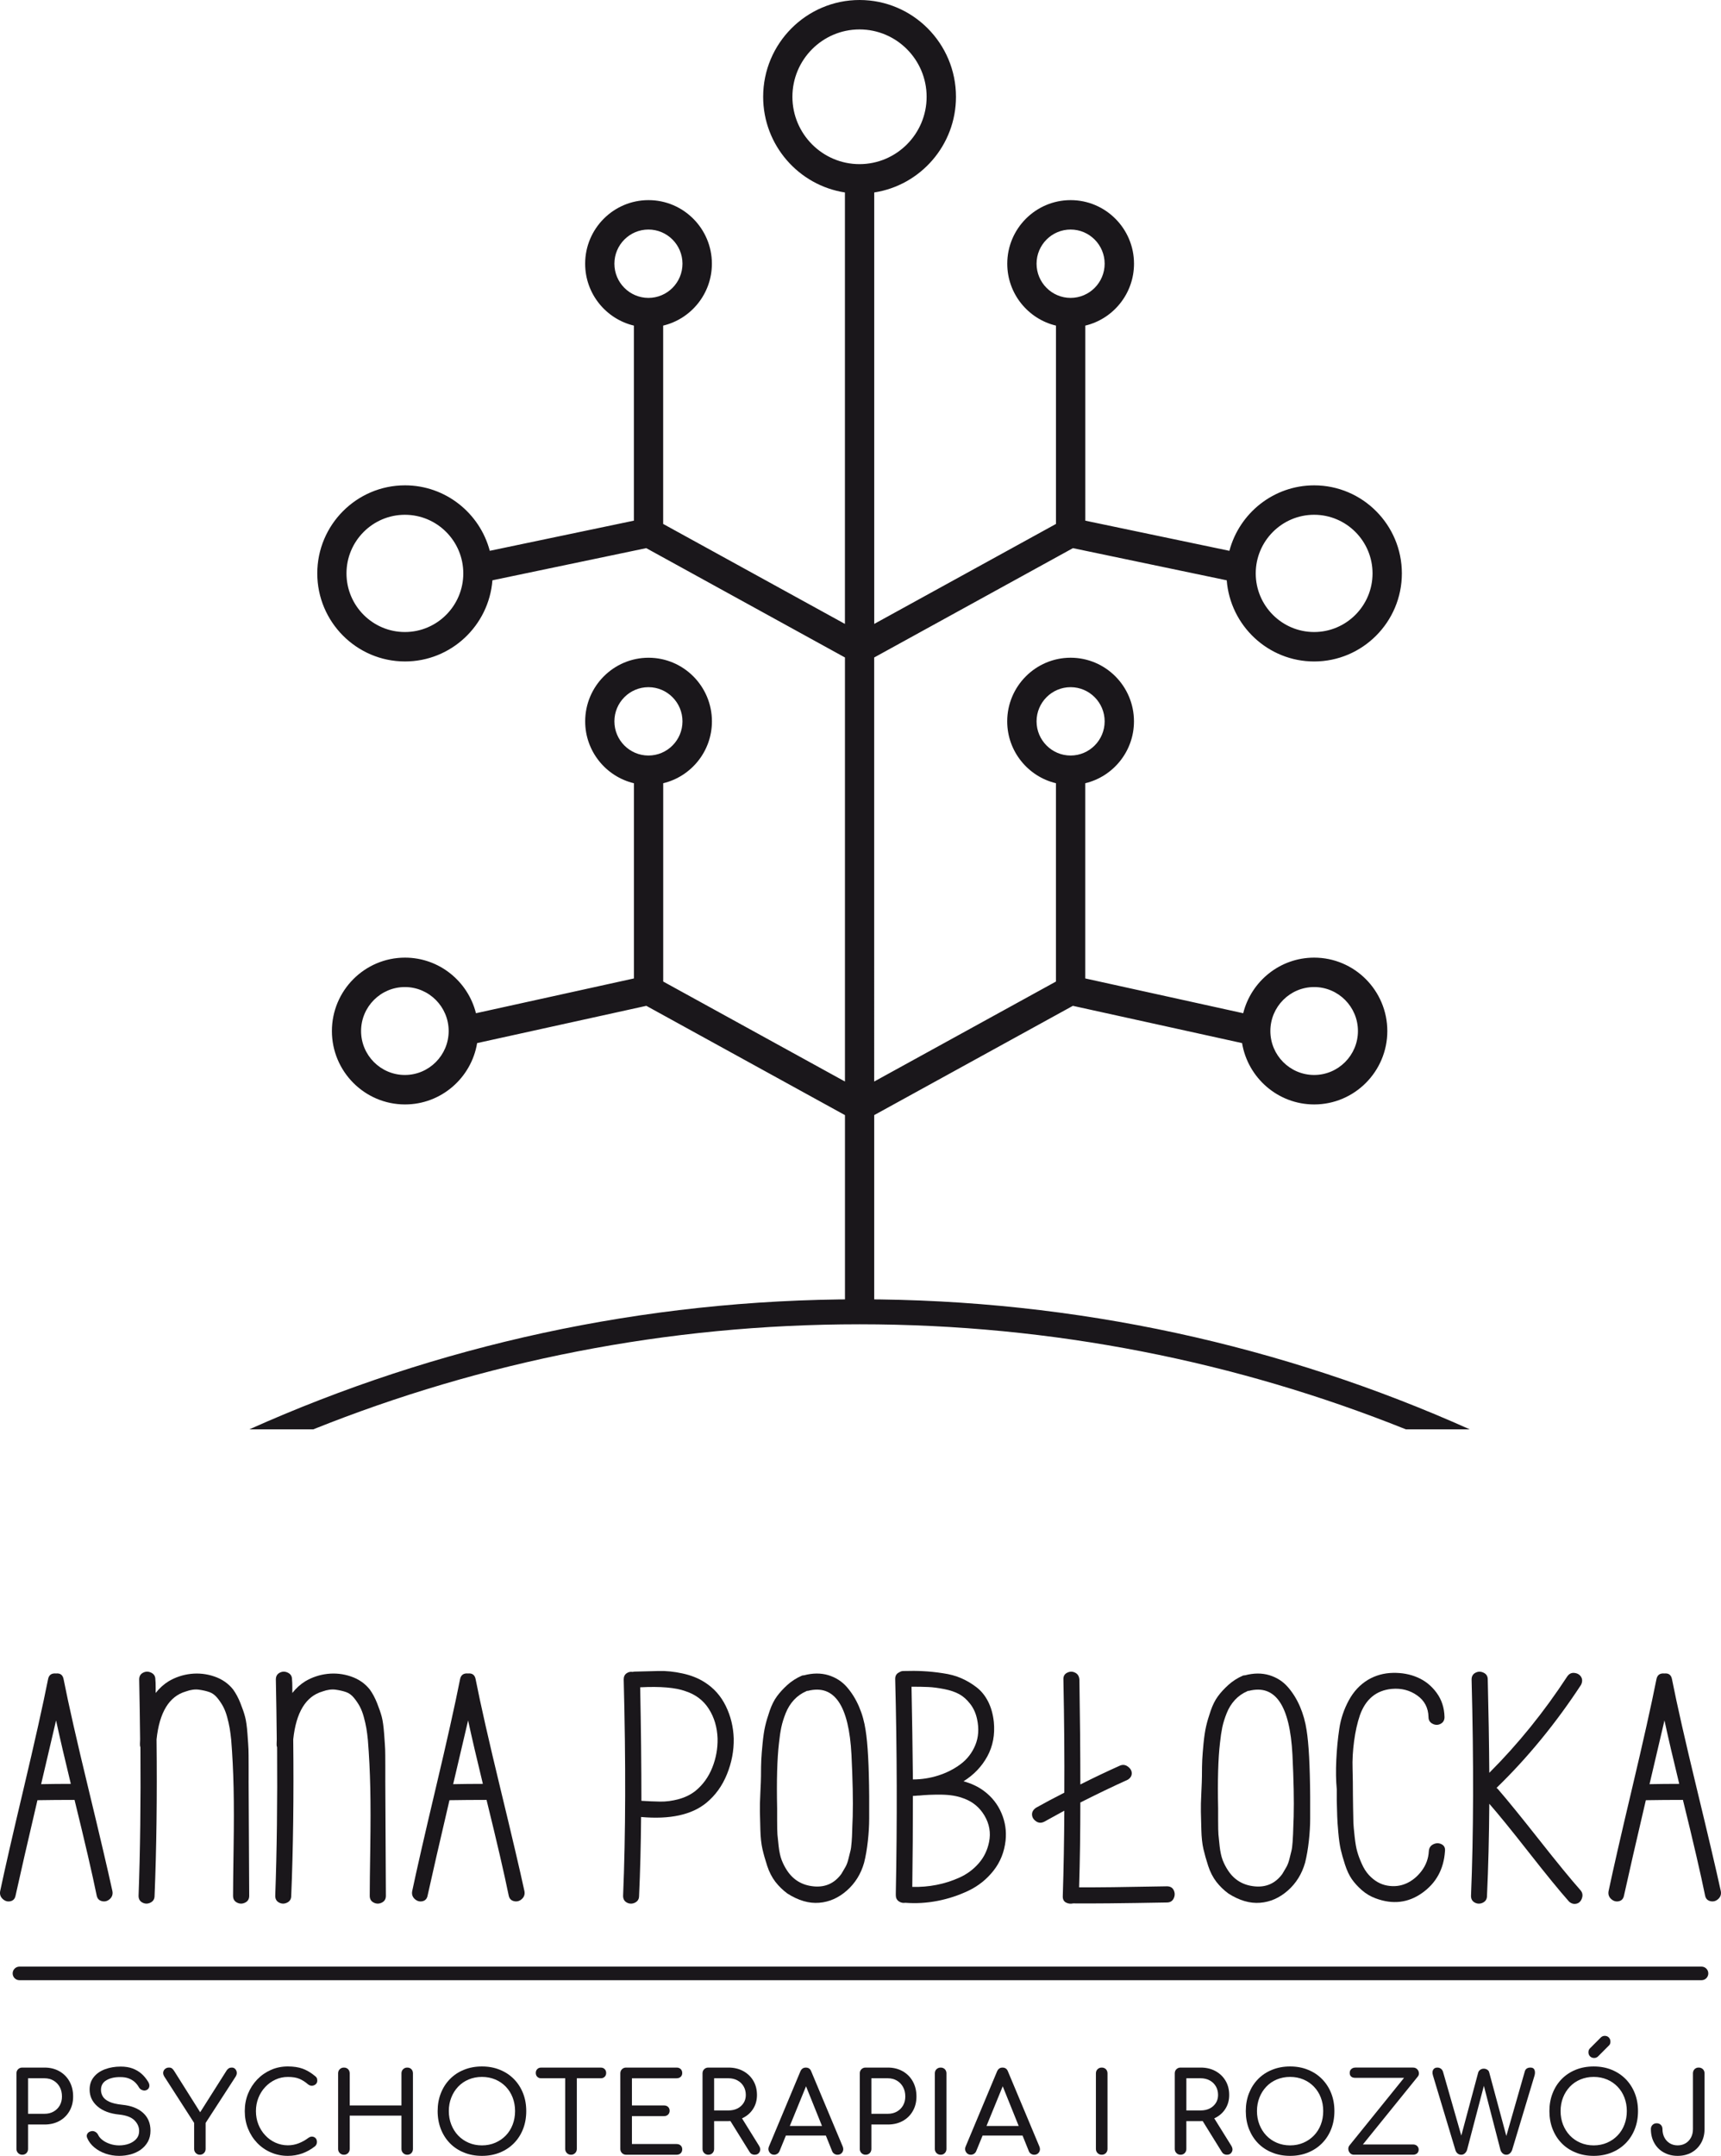 <?xml version="1.0" encoding="UTF-8"?>
<!-- Generator: Adobe Illustrator 13.0.0, SVG Export Plug-In . SVG Version: 6.00 Build 14948)  -->
<!DOCTYPE svg PUBLIC "-//W3C//DTD SVG 1.1//EN" "http://www.w3.org/Graphics/SVG/1.1/DTD/svg11.dtd">
<svg version="1.1" id="Warstwa_1" xmlns="http://www.w3.org/2000/svg" xmlns:xlink="http://www.w3.org/1999/xlink" x="0px" y="0px" width="121.407px" height="151.992px" viewBox="-0.285 0.114 121.407 151.992" enable-background="new -0.285 0.114 121.407 151.992" xml:space="preserve">
<g>
	<path fill="#1A171B" d="M60.348,11.686c-2.609,0-4.733-2.131-4.733-4.748c0-2.618,2.124-4.749,4.733-4.749   c2.611,0,4.735,2.131,4.735,4.749C65.083,9.555,62.959,11.686,60.348,11.686 M61.386,91.988V78.731L75.4,71.027l11.936,2.627   c0.406,2.448,2.531,4.325,5.087,4.325c2.846,0,5.16-2.323,5.16-5.176c-0.003-2.852-2.317-5.174-5.163-5.174   c-2.412,0-4.44,1.669-5.004,3.919l-11.141-2.452V55.333c1.967-0.47,3.435-2.248,3.435-4.362c0-2.475-2.004-4.486-4.47-4.486   c-2.463,0-4.472,2.012-4.472,4.486c0,2.114,1.471,3.892,3.438,4.361v13.983l-12.822,7.049V46.468l14.02-7.708l10.85,2.267   c0.25,3.197,2.921,5.722,6.167,5.722c3.411,0,6.188-2.785,6.188-6.209c0-3.422-2.777-6.208-6.188-6.208   c-2.861,0-5.277,1.962-5.979,4.616l-10.165-2.126V23.07c1.967-0.47,3.436-2.247,3.436-4.364c0-2.472-2.005-4.483-4.471-4.483   c-2.463,0-4.47,2.01-4.47,4.483c0,2.117,1.469,3.895,3.436,4.364v13.983l-12.821,7.048V13.683c3.264-0.501,5.767-3.334,5.767-6.745   c0-3.763-3.05-6.824-6.801-6.824c-3.75,0-6.801,3.061-6.801,6.824c0,3.411,2.505,6.243,5.768,6.745v30.418l-12.822-7.048V23.07   c1.967-0.47,3.437-2.247,3.437-4.364c0-2.472-2.006-4.483-4.471-4.483c-2.466,0-4.47,2.01-4.47,4.483   c0,2.117,1.467,3.895,3.438,4.364v13.751l-10.166,2.126c-0.703-2.654-3.119-4.616-5.98-4.616c-3.413,0-6.189,2.786-6.189,6.208   c0,3.424,2.776,6.209,6.189,6.209c3.246,0,5.917-2.525,6.167-5.722l10.851-2.267l14.018,7.708v29.896l-12.821-7.049V55.333   c1.966-0.469,3.437-2.247,3.437-4.361c0-2.475-2.007-4.486-4.471-4.486c-2.466,0-4.471,2.012-4.471,4.486   c0,2.114,1.468,3.892,3.438,4.362v13.762l-11.143,2.452c-0.563-2.249-2.593-3.919-5.004-3.919c-2.846,0-5.158,2.321-5.158,5.174   c0,2.854,2.313,5.176,5.158,5.176c2.555,0,4.68-1.876,5.087-4.325l11.936-2.627l14.013,7.705v13.255L61.386,91.988z M75.24,53.38   c-1.324,0-2.401-1.083-2.401-2.409c0-1.33,1.077-2.41,2.401-2.41s2.402,1.081,2.402,2.41C77.642,52.298,76.564,53.38,75.24,53.38    M89.332,72.803c0-1.71,1.385-3.1,3.087-3.1c1.705,0,3.091,1.39,3.091,3.1c0,1.709-1.386,3.099-3.091,3.099   C90.717,75.901,89.332,74.512,89.332,72.803 M75.24,21.116c-1.324,0-2.401-1.08-2.401-2.411c0-1.328,1.077-2.408,2.401-2.408   s2.402,1.08,2.402,2.408C77.642,20.036,76.564,21.116,75.24,21.116 M88.3,40.54c0-2.279,1.848-4.134,4.119-4.134   c2.272,0,4.121,1.854,4.121,4.134c0,2.278-1.849,4.133-4.121,4.133C90.148,44.672,88.3,42.818,88.3,40.54 M45.459,21.116   c-1.325,0-2.402-1.08-2.402-2.411c0-1.328,1.077-2.408,2.402-2.408c1.324,0,2.401,1.08,2.401,2.408   C47.861,20.036,46.783,21.116,45.459,21.116 M32.398,40.54c0,2.278-1.847,4.133-4.12,4.133c-2.271,0-4.12-1.854-4.12-4.133   c0-2.279,1.849-4.133,4.12-4.133C30.551,36.407,32.398,38.26,32.398,40.54 M45.459,53.38c-1.325,0-2.402-1.083-2.402-2.409   c0-1.33,1.077-2.41,2.402-2.41c1.324,0,2.401,1.081,2.401,2.41C47.861,52.298,46.783,53.38,45.459,53.38 M31.366,72.803   c0,1.709-1.387,3.099-3.089,3.099c-1.704,0-3.09-1.39-3.09-3.099c0-1.71,1.388-3.1,3.09-3.1S31.366,71.093,31.366,72.803"/>
	<path fill="#1A171B" d="M7.644,133.438c0.043,0.224-0.017,0.41-0.179,0.559c-0.163,0.148-0.349,0.2-0.554,0.152   c-0.206-0.047-0.331-0.179-0.375-0.396c-0.312-1.528-0.833-3.775-1.563-6.743c-0.905,0-1.778,0.007-2.617,0.021   c-0.695,2.968-1.209,5.208-1.542,6.722c-0.043,0.225-0.165,0.358-0.364,0.401c-0.198,0.044-0.38-0.009-0.542-0.157   s-0.223-0.335-0.18-0.559c0.313-1.483,0.863-3.896,1.657-7.237c0.792-3.341,1.365-5.908,1.721-7.703   c0.057-0.296,0.245-0.431,0.564-0.401c0.296-0.029,0.474,0.105,0.531,0.401c0.354,1.795,0.936,4.358,1.744,7.692   C6.751,129.524,7.318,131.939,7.644,133.438 M2.616,125.901c0.681-0.013,1.379-0.021,2.095-0.021   c-0.426-1.751-0.773-3.241-1.041-4.473C3.38,122.653,3.029,124.15,2.616,125.901"/>
	<path fill="#1A171B" d="M17.253,125.632c0,0.905,0.007,2.262,0.021,4.071s0.021,3.168,0.021,4.071c0,0.225-0.096,0.384-0.287,0.477   c-0.193,0.095-0.383,0.095-0.57,0c-0.188-0.093-0.282-0.252-0.282-0.477c0-0.623,0.013-1.755,0.038-3.393   c0.025-1.64,0.025-3.044,0-4.213s-0.082-2.297-0.168-3.382c-0.03-0.298-0.065-0.573-0.108-0.825   c-0.045-0.254-0.104-0.521-0.18-0.798c-0.076-0.279-0.171-0.524-0.282-0.735c-0.113-0.208-0.25-0.413-0.413-0.613   c-0.163-0.196-0.348-0.334-0.554-0.405c-0.206-0.073-0.451-0.129-0.733-0.17c-0.281-0.039-0.594,0.002-0.933,0.126   c-1.174,0.34-1.861,1.466-2.064,3.376c0.044,4.047-0.003,7.723-0.14,11.032c0,0.225-0.097,0.384-0.288,0.477   c-0.191,0.095-0.379,0.095-0.564,0c-0.185-0.093-0.277-0.252-0.277-0.477c0.116-3.156,0.159-6.648,0.131-10.478   c-0.029-0.072-0.04-0.158-0.033-0.255c0.007-0.099,0.011-0.198,0.011-0.3c-0.015-1.376-0.036-2.782-0.065-4.223   c0-0.226,0.093-0.384,0.278-0.477c0.184-0.095,0.373-0.095,0.569,0c0.196,0.093,0.294,0.251,0.294,0.477   c0.014,0.13,0.021,0.315,0.021,0.553v0.402c0.268-0.341,0.572-0.614,0.912-0.825c0.479-0.283,0.997-0.457,1.559-0.522   c0.561-0.063,1.114-0.005,1.66,0.18c0.547,0.186,0.991,0.491,1.331,0.918c0.195,0.269,0.367,0.587,0.516,0.962   c0.149,0.371,0.259,0.694,0.33,0.967c0.073,0.27,0.13,0.675,0.169,1.209c0.04,0.535,0.063,0.896,0.071,1.081   c0.007,0.186,0.011,0.584,0.011,1.199V125.632z"/>
	<path fill="#1A171B" d="M26.895,125.632c0,0.905,0.007,2.262,0.021,4.071s0.021,3.168,0.021,4.071c0,0.225-0.096,0.384-0.287,0.477   c-0.192,0.095-0.383,0.095-0.57,0c-0.188-0.093-0.282-0.252-0.282-0.477c0-0.623,0.013-1.755,0.038-3.393   c0.025-1.64,0.025-3.044,0-4.213s-0.082-2.297-0.169-3.382c-0.029-0.298-0.065-0.573-0.107-0.825   c-0.045-0.254-0.104-0.521-0.181-0.798c-0.075-0.279-0.17-0.524-0.281-0.735c-0.112-0.208-0.25-0.413-0.414-0.613   c-0.162-0.196-0.346-0.334-0.553-0.405c-0.206-0.073-0.451-0.129-0.732-0.17c-0.282-0.039-0.595,0.002-0.935,0.126   c-1.173,0.34-1.86,1.466-2.063,3.376c0.044,4.047-0.004,7.723-0.142,11.032c0,0.225-0.096,0.384-0.287,0.477   c-0.191,0.095-0.38,0.095-0.565,0c-0.184-0.093-0.275-0.252-0.275-0.477c0.115-3.156,0.157-6.648,0.13-10.478   c-0.029-0.072-0.041-0.158-0.033-0.255c0.007-0.099,0.01-0.198,0.01-0.3c-0.013-1.376-0.035-2.782-0.064-4.223   c0-0.226,0.093-0.384,0.277-0.477c0.186-0.095,0.374-0.095,0.57,0c0.195,0.093,0.294,0.251,0.294,0.477   c0.014,0.13,0.021,0.315,0.021,0.553v0.402c0.268-0.341,0.572-0.614,0.912-0.825c0.479-0.283,0.997-0.457,1.559-0.522   c0.561-0.063,1.114-0.005,1.66,0.18c0.547,0.186,0.991,0.491,1.331,0.918c0.196,0.269,0.367,0.587,0.516,0.962   c0.148,0.371,0.258,0.694,0.331,0.967c0.072,0.27,0.128,0.675,0.168,1.209c0.04,0.535,0.063,0.896,0.071,1.081   c0.007,0.186,0.011,0.584,0.011,1.199V125.632z"/>
	<path fill="#1A171B" d="M36.71,133.438c0.043,0.224-0.016,0.41-0.18,0.559c-0.163,0.148-0.347,0.2-0.553,0.152   c-0.207-0.047-0.332-0.179-0.376-0.396c-0.311-1.528-0.832-3.775-1.563-6.743c-0.904,0-1.776,0.007-2.616,0.021   c-0.694,2.968-1.209,5.208-1.542,6.722c-0.042,0.225-0.165,0.358-0.363,0.401c-0.2,0.044-0.381-0.009-0.544-0.157   c-0.162-0.148-0.222-0.335-0.179-0.559c0.313-1.483,0.864-3.896,1.656-7.237c0.793-3.341,1.366-5.908,1.721-7.703   c0.059-0.296,0.247-0.431,0.565-0.401c0.296-0.029,0.473,0.105,0.531,0.401c0.354,1.795,0.936,4.358,1.743,7.692   C35.818,129.524,36.385,131.939,36.71,133.438 M31.683,125.901c0.681-0.013,1.379-0.021,2.096-0.021   c-0.428-1.751-0.774-3.241-1.042-4.473C32.448,122.653,32.095,124.15,31.683,125.901"/>
	<path fill="#1A171B" d="M51.476,122.679c0.016,0.861-0.145,1.701-0.478,2.522s-0.818,1.493-1.454,2.016   c-1.035,0.848-2.57,1.18-4.604,0.998c-0.014,1.954-0.062,3.809-0.141,5.56c0,0.225-0.097,0.384-0.288,0.479   c-0.191,0.093-0.379,0.093-0.564,0c-0.185-0.095-0.276-0.254-0.276-0.479c0.18-4.313,0.195-9.398,0.043-15.255   c0-0.196,0.066-0.34,0.2-0.434c0.135-0.095,0.281-0.127,0.439-0.099c0.044-0.014,0.084-0.021,0.12-0.021   c0.593-0.014,1.16-0.028,1.699-0.043c0.539-0.016,1.106,0.043,1.699,0.174c0.594,0.129,1.112,0.335,1.553,0.619   c0.651,0.411,1.148,0.97,1.493,1.678C51.262,121.099,51.448,121.86,51.476,122.679 M48.783,126.369   c0.521-0.427,0.913-0.972,1.179-1.634c0.264-0.662,0.389-1.348,0.374-2.057c-0.029-0.789-0.234-1.484-0.619-2.086   c-0.383-0.601-0.934-1.017-1.65-1.248c-0.695-0.254-1.758-0.345-3.191-0.272c0.058,2.904,0.086,5.57,0.086,8.003   c0.457,0.029,0.896,0.047,1.319,0.055c0.425,0.007,0.861-0.051,1.314-0.174C48.047,126.833,48.444,126.639,48.783,126.369"/>
	<path fill="#1A171B" d="M61.031,126.771v1.559c0,0.489-0.031,1.014-0.093,1.574c-0.062,0.562-0.149,1.074-0.266,1.536   c-0.224,0.789-0.63,1.444-1.216,1.96c-0.588,0.518-1.238,0.807-1.955,0.862c-0.717,0.059-1.462-0.157-2.237-0.649   c-0.324-0.239-0.609-0.517-0.852-0.83c-0.242-0.316-0.434-0.689-0.575-1.119c-0.142-0.433-0.254-0.83-0.337-1.194   c-0.083-0.366-0.132-0.817-0.146-1.358c-0.015-0.539-0.025-0.965-0.032-1.274c-0.008-0.313,0.003-0.757,0.032-1.335   c0.029-0.581,0.044-0.964,0.044-1.152c0-0.491,0.007-0.884,0.021-1.172c0.015-0.29,0.045-0.675,0.093-1.157   c0.047-0.48,0.105-0.882,0.178-1.198c0.073-0.319,0.18-0.684,0.321-1.093c0.141-0.408,0.311-0.749,0.51-1.019   c0.199-0.273,0.447-0.543,0.743-0.812c0.298-0.267,0.638-0.484,1.022-0.651c0.042-0.015,0.082-0.021,0.118-0.021h0.021   c0.624-0.165,1.196-0.169,1.722-0.012c0.524,0.16,0.961,0.439,1.309,0.837c0.347,0.398,0.632,0.857,0.856,1.378   c0.226,0.523,0.381,1.08,0.468,1.673C60.933,123.051,61.017,124.607,61.031,126.771 M59.869,128.192   c0.03-1.143,0-2.598-0.087-4.363c-0.181-3.481-1.206-4.983-3.073-4.507h-0.065l-0.021,0.011l-0.022,0.012   c-0.34,0.146-0.633,0.352-0.879,0.618c-0.247,0.269-0.439,0.579-0.581,0.935c-0.141,0.354-0.244,0.687-0.309,0.997   c-0.065,0.313-0.12,0.679-0.163,1.098c-0.131,1.115-0.174,2.657-0.131,4.626v0.819c0,0.502,0.008,0.841,0.021,1.011   c0.015,0.171,0.044,0.447,0.087,0.836c0.044,0.387,0.113,0.709,0.212,0.965c0.098,0.258,0.226,0.506,0.385,0.746   c0.442,0.665,1.067,1.035,1.879,1.111c0.811,0.077,1.459-0.216,1.943-0.874c0.103-0.167,0.197-0.328,0.288-0.488   s0.163-0.355,0.217-0.586c0.055-0.232,0.101-0.413,0.136-0.544c0.037-0.131,0.065-0.344,0.088-0.641   c0.021-0.297,0.031-0.486,0.031-0.569s0.009-0.303,0.022-0.656C59.862,128.393,59.869,128.209,59.869,128.192"/>
	<path fill="#1A171B" d="M69.142,126.392c0.55,0.411,0.957,0.931,1.222,1.553c0.266,0.622,0.36,1.266,0.289,1.932   c-0.089,0.804-0.37,1.509-0.849,2.119c-0.477,0.606-1.063,1.077-1.759,1.411c-0.695,0.332-1.423,0.573-2.188,0.722   c-0.764,0.148-1.522,0.192-2.274,0.134c-0.167,0.028-0.319-0.006-0.462-0.102c-0.141-0.099-0.212-0.241-0.212-0.429v-0.023v-0.021   v-0.098c0.101-5.052,0.087-10.088-0.043-15.113c0-0.226,0.098-0.379,0.294-0.467c0.085-0.057,0.18-0.086,0.281-0.086   c0.521-0.016,0.989-0.012,1.406,0.011c0.417,0.021,0.873,0.066,1.368,0.142c0.496,0.07,0.932,0.188,1.309,0.352   c0.376,0.164,0.733,0.375,1.073,0.635c0.342,0.261,0.616,0.601,0.826,1.016c0.211,0.416,0.344,0.896,0.402,1.438   c0.086,0.891-0.065,1.696-0.456,2.417c-0.392,0.72-0.952,1.307-1.684,1.764C68.244,125.85,68.731,126.08,69.142,126.392    M68.643,121.319c-0.087-0.412-0.248-0.771-0.484-1.074c-0.234-0.304-0.493-0.534-0.774-0.688   c-0.283-0.155-0.635-0.275-1.059-0.359c-0.425-0.083-0.798-0.132-1.125-0.146c-0.325-0.015-0.721-0.022-1.184-0.022   c0.044,2.181,0.076,4.359,0.098,6.538c0.608,0,1.204-0.093,1.786-0.277c0.583-0.186,1.107-0.45,1.575-0.798   c0.467-0.348,0.814-0.798,1.042-1.347C68.745,122.595,68.786,121.987,68.643,121.319 M69.489,129.974   c0.132-0.65,0.023-1.27-0.324-1.857c-0.349-0.586-0.84-0.99-1.478-1.215c-0.428-0.167-0.944-0.252-1.553-0.262   c-0.606-0.007-1.14,0.017-1.596,0.065h-0.076c-0.13,0.015-0.239,0.022-0.326,0.022h-0.021c0,2.15-0.015,4.289-0.043,6.417   c0.579,0.015,1.148-0.032,1.71-0.142c0.561-0.108,1.104-0.283,1.629-0.521c0.525-0.239,0.973-0.571,1.347-1   C69.129,131.058,69.373,130.553,69.489,129.974"/>
	<path fill="#1A171B" d="M82.031,133.102c0.238,0,0.402,0.094,0.488,0.282c0.087,0.188,0.085,0.378-0.006,0.57   c-0.09,0.191-0.251,0.288-0.482,0.288c-3.185,0.059-5.374,0.078-6.569,0.065H75.45h-0.032c-0.183,0.041-0.352,0.02-0.511-0.065   c-0.158-0.088-0.231-0.243-0.218-0.468c0.06-1.867,0.096-3.868,0.108-6.004c-0.49,0.268-0.967,0.527-1.422,0.781   c-0.21,0.102-0.403,0.089-0.581-0.038c-0.177-0.126-0.269-0.283-0.275-0.467c-0.008-0.185,0.086-0.346,0.281-0.483   c0.58-0.325,1.245-0.681,1.997-1.063c0.015-2.419-0.006-5.072-0.064-7.96c-0.016-0.239,0.075-0.405,0.267-0.498   c0.191-0.095,0.38-0.095,0.564,0c0.185,0.093,0.284,0.259,0.298,0.498c0.043,2.687,0.065,5.146,0.065,7.382   c0.949-0.477,1.868-0.914,2.759-1.313c0.209-0.102,0.406-0.085,0.59,0.049c0.186,0.134,0.278,0.294,0.278,0.477   c0,0.186-0.095,0.336-0.282,0.452c-1.086,0.492-2.2,1.027-3.345,1.607c0,2.092-0.028,4.087-0.086,5.981   C76.985,133.185,79.047,133.159,82.031,133.102"/>
	<path fill="#1A171B" d="M92.14,126.771v1.559c0,0.489-0.031,1.014-0.093,1.574c-0.063,0.562-0.15,1.074-0.266,1.536   c-0.226,0.789-0.63,1.444-1.216,1.96c-0.588,0.518-1.238,0.807-1.956,0.862c-0.715,0.059-1.462-0.157-2.235-0.649   c-0.327-0.239-0.61-0.517-0.854-0.83c-0.24-0.316-0.434-0.689-0.574-1.119c-0.141-0.433-0.253-0.83-0.337-1.194   c-0.083-0.366-0.133-0.817-0.146-1.358c-0.015-0.539-0.025-0.965-0.032-1.274c-0.008-0.313,0.003-0.757,0.032-1.335   c0.028-0.581,0.042-0.964,0.042-1.152c0-0.491,0.008-0.884,0.022-1.172c0.015-0.29,0.045-0.675,0.091-1.157   c0.049-0.48,0.107-0.882,0.181-1.198c0.072-0.319,0.18-0.684,0.321-1.093c0.14-0.408,0.31-0.749,0.509-1.019   c0.199-0.273,0.447-0.543,0.745-0.812c0.297-0.267,0.636-0.484,1.02-0.651c0.044-0.015,0.084-0.021,0.119-0.021h0.022   c0.622-0.165,1.196-0.169,1.721-0.012c0.525,0.16,0.962,0.439,1.31,0.837c0.346,0.398,0.631,0.857,0.856,1.378   c0.224,0.523,0.38,1.08,0.468,1.673C92.041,123.051,92.125,124.607,92.14,126.771 M90.977,128.192c0.029-1.143,0-2.598-0.087-4.363   c-0.181-3.481-1.204-4.983-3.073-4.507h-0.064l-0.021,0.011l-0.021,0.012c-0.34,0.146-0.634,0.352-0.88,0.618   c-0.247,0.269-0.44,0.579-0.58,0.935c-0.142,0.354-0.245,0.687-0.311,0.997c-0.064,0.313-0.119,0.679-0.162,1.098   c-0.131,1.115-0.174,2.657-0.131,4.626v0.819c0,0.502,0.008,0.841,0.022,1.011c0.015,0.171,0.042,0.447,0.086,0.836   c0.044,0.387,0.115,0.709,0.211,0.965c0.1,0.258,0.227,0.506,0.388,0.746c0.44,0.665,1.067,1.035,1.877,1.111   c0.811,0.077,1.459-0.216,1.943-0.874c0.103-0.167,0.198-0.328,0.288-0.488c0.092-0.16,0.162-0.355,0.219-0.586   c0.053-0.232,0.099-0.413,0.135-0.544s0.065-0.344,0.086-0.641c0.021-0.297,0.032-0.486,0.032-0.569s0.009-0.303,0.022-0.656   C90.969,128.393,90.977,128.209,90.977,128.192"/>
	<path fill="#1A171B" d="M100.51,130.636c0.014-0.237,0.12-0.404,0.32-0.499c0.199-0.095,0.393-0.095,0.581,0   c0.188,0.095,0.267,0.262,0.238,0.499c-0.087,1.261-0.625,2.238-1.611,2.937c-0.988,0.7-2.084,0.825-3.286,0.375   c-0.354-0.13-0.676-0.321-0.966-0.574c-0.289-0.254-0.526-0.515-0.711-0.782s-0.344-0.607-0.478-1.021   c-0.134-0.412-0.235-0.771-0.305-1.076c-0.067-0.303-0.124-0.7-0.167-1.188c-0.044-0.488-0.069-0.867-0.077-1.134   c-0.007-0.269-0.018-0.643-0.032-1.119v-0.381v-0.412c-0.059-0.607-0.069-1.297-0.033-2.067c0.037-0.771,0.107-1.506,0.213-2.206   c0.103-0.698,0.327-1.362,0.667-1.992c0.34-0.629,0.793-1.113,1.358-1.454c0.534-0.313,1.118-0.474,1.747-0.487   c0.63-0.015,1.211,0.09,1.743,0.319c0.532,0.229,0.979,0.585,1.341,1.074c0.361,0.489,0.551,1.063,0.565,1.723   c0,0.223-0.093,0.382-0.278,0.477c-0.184,0.095-0.373,0.093-0.565-0.006c-0.19-0.098-0.286-0.255-0.286-0.471   c-0.015-0.653-0.282-1.162-0.799-1.526c-0.517-0.366-1.112-0.521-1.786-0.462c-1.1,0.102-1.854,0.723-2.258,1.868   c-0.181,0.534-0.317,1.143-0.407,1.822c-0.091,0.683-0.127,1.323-0.107,1.923c0.017,0.602,0.025,1.227,0.025,1.878   c0,0.059,0.004,0.352,0.012,0.88c0.007,0.529,0.014,0.885,0.021,1.07c0.008,0.185,0.036,0.506,0.087,0.966   c0.05,0.459,0.111,0.817,0.186,1.069c0.07,0.253,0.177,0.54,0.32,0.858c0.141,0.318,0.309,0.583,0.504,0.792   c0.384,0.413,0.815,0.66,1.298,0.743c0.48,0.084,0.929,0.031,1.346-0.157c0.417-0.188,0.776-0.484,1.08-0.889   C100.314,131.599,100.481,131.144,100.51,130.636"/>
	<path fill="#1A171B" d="M111.205,133.373c0.145,0.165,0.181,0.355,0.108,0.569c-0.073,0.214-0.204,0.343-0.39,0.385   c-0.189,0.043-0.363-0.007-0.522-0.15c-0.68-0.767-1.633-1.932-2.855-3.492c-1.224-1.56-2.146-2.693-2.769-3.402   c-0.016,2.309-0.068,4.473-0.163,6.492c0,0.225-0.096,0.384-0.288,0.479c-0.192,0.093-0.379,0.093-0.564,0   c-0.184-0.095-0.276-0.254-0.276-0.479c0.18-4.313,0.196-9.398,0.042-15.255c0-0.226,0.094-0.384,0.278-0.477   c0.184-0.095,0.374-0.095,0.57,0c0.196,0.093,0.292,0.251,0.292,0.477c0.058,2.331,0.094,4.524,0.109,6.58   c2.035-2.034,3.864-4.297,5.494-6.787c0.13-0.194,0.302-0.28,0.516-0.254c0.214,0.025,0.368,0.12,0.468,0.281   c0.096,0.163,0.095,0.35-0.007,0.559c-1.781,2.716-3.767,5.137-5.961,7.265c0.043,0.029,0.08,0.062,0.109,0.098   c0.665,0.767,1.63,1.954,2.894,3.555C109.554,131.42,110.525,132.605,111.205,133.373"/>
	<path fill="#1A171B" d="M121.108,133.438c0.043,0.224-0.017,0.41-0.181,0.559c-0.162,0.148-0.347,0.2-0.553,0.152   c-0.206-0.047-0.331-0.179-0.374-0.396c-0.312-1.528-0.832-3.775-1.564-6.743c-0.904,0-1.777,0.007-2.616,0.021   c-0.695,2.968-1.208,5.208-1.541,6.722c-0.044,0.225-0.166,0.358-0.365,0.401c-0.197,0.044-0.38-0.009-0.542-0.157   c-0.163-0.148-0.222-0.335-0.18-0.559c0.313-1.483,0.863-3.896,1.656-7.237c0.792-3.341,1.365-5.908,1.721-7.703   c0.059-0.296,0.246-0.431,0.565-0.401c0.297-0.029,0.474,0.105,0.53,0.401c0.354,1.795,0.936,4.358,1.743,7.692   S120.781,131.939,121.108,133.438 M116.08,125.901c0.68-0.013,1.378-0.021,2.096-0.021c-0.428-1.751-0.775-3.241-1.042-4.473   C116.844,122.653,116.492,124.15,116.08,125.901"/>
	<line fill="#1A171B" x1="1.087" y1="139.243" x2="119.748" y2="139.243"/>
	<path fill="#1A171B" d="M1.087,139.722c-0.265,0-0.479-0.214-0.479-0.479s0.214-0.479,0.479-0.479h118.66   c0.266,0,0.479,0.214,0.479,0.479s-0.214,0.479-0.479,0.479H1.087z"/>
	<path fill="#1A171B" d="M1.285,152.027c-0.115,0-0.213-0.039-0.291-0.118c-0.079-0.078-0.118-0.176-0.118-0.29v-5.329   c0-0.12,0.039-0.218,0.118-0.294c0.078-0.076,0.176-0.114,0.291-0.114H2.86c0.394,0,0.742,0.087,1.047,0.26   c0.303,0.172,0.541,0.413,0.712,0.72c0.17,0.307,0.255,0.66,0.255,1.06c0,0.382-0.085,0.723-0.255,1.021   c-0.171,0.3-0.409,0.534-0.712,0.702c-0.305,0.167-0.653,0.251-1.047,0.251H1.694v1.725c0,0.114-0.038,0.212-0.113,0.29   C1.505,151.988,1.405,152.027,1.285,152.027 M1.694,149.14H2.86c0.24,0,0.453-0.053,0.637-0.158   c0.184-0.104,0.328-0.248,0.434-0.431c0.104-0.186,0.155-0.395,0.155-0.63c0-0.252-0.052-0.476-0.155-0.666   c-0.105-0.192-0.25-0.343-0.434-0.453c-0.184-0.109-0.396-0.166-0.637-0.166H1.694V149.14z"/>
	<path fill="#1A171B" d="M8.123,152.106c-0.336,0-0.656-0.052-0.961-0.157c-0.303-0.105-0.569-0.252-0.794-0.441   c-0.226-0.188-0.391-0.405-0.496-0.652c-0.053-0.111-0.051-0.213,0.004-0.308s0.148-0.155,0.279-0.181   c0.094-0.021,0.188-0.007,0.279,0.044c0.093,0.049,0.161,0.123,0.208,0.223c0.063,0.133,0.167,0.253,0.313,0.363   c0.144,0.111,0.318,0.199,0.522,0.267c0.205,0.069,0.42,0.104,0.646,0.104c0.251,0,0.483-0.04,0.696-0.118   c0.213-0.08,0.384-0.194,0.516-0.343c0.131-0.149,0.196-0.334,0.196-0.555c0-0.278-0.109-0.528-0.327-0.748   s-0.574-0.356-1.073-0.41c-0.65-0.061-1.162-0.254-1.535-0.573c-0.371-0.32-0.559-0.716-0.559-1.189   c0-0.345,0.097-0.638,0.292-0.879c0.193-0.244,0.457-0.427,0.79-0.552s0.705-0.189,1.114-0.189c0.319,0,0.599,0.044,0.839,0.135   c0.237,0.089,0.446,0.212,0.624,0.368c0.179,0.158,0.333,0.345,0.465,0.559c0.073,0.116,0.104,0.225,0.091,0.326   c-0.014,0.104-0.064,0.184-0.153,0.242c-0.1,0.061-0.207,0.075-0.323,0.037c-0.115-0.035-0.202-0.104-0.259-0.203   c-0.085-0.151-0.188-0.28-0.308-0.386c-0.121-0.105-0.262-0.188-0.426-0.249c-0.162-0.06-0.354-0.088-0.575-0.088   c-0.387-0.006-0.713,0.064-0.975,0.216c-0.263,0.148-0.394,0.378-0.394,0.688c0,0.157,0.041,0.308,0.123,0.453   c0.081,0.143,0.229,0.268,0.447,0.373s0.531,0.179,0.94,0.222c0.625,0.062,1.111,0.252,1.46,0.569   c0.35,0.317,0.523,0.736,0.523,1.256c0,0.299-0.062,0.559-0.185,0.78c-0.123,0.219-0.288,0.403-0.496,0.555   c-0.208,0.148-0.443,0.259-0.709,0.334C8.681,152.068,8.406,152.106,8.123,152.106"/>
	<path fill="#1A171B" d="M13.812,152.027c-0.11,0-0.205-0.039-0.283-0.118c-0.08-0.078-0.118-0.176-0.118-0.29v-1.834l-2.102-3.267   c-0.069-0.111-0.095-0.215-0.079-0.31c0.016-0.099,0.062-0.177,0.139-0.237c0.075-0.061,0.163-0.09,0.264-0.09   c0.088,0,0.159,0.019,0.212,0.058c0.053,0.04,0.102,0.097,0.148,0.169l2,3.173h-0.315l2.03-3.204   c0.043-0.061,0.093-0.11,0.15-0.145s0.128-0.051,0.212-0.051c0.095,0,0.173,0.032,0.236,0.098s0.1,0.147,0.111,0.245   c0.01,0.097-0.018,0.193-0.08,0.294l-2.117,3.267v1.834c0,0.114-0.039,0.212-0.118,0.29   C14.024,151.988,13.926,152.027,13.812,152.027"/>
	<path fill="#1A171B" d="M20.02,152.106c-0.425,0-0.822-0.081-1.192-0.241c-0.37-0.159-0.692-0.382-0.968-0.669   c-0.274-0.284-0.49-0.618-0.646-1.003c-0.155-0.383-0.232-0.797-0.232-1.243c0-0.44,0.077-0.85,0.232-1.231   c0.155-0.38,0.371-0.712,0.646-0.999c0.275-0.286,0.597-0.511,0.964-0.673c0.368-0.163,0.766-0.245,1.196-0.245   c0.404,0,0.752,0.053,1.043,0.157c0.291,0.105,0.584,0.278,0.877,0.52c0.042,0.032,0.074,0.065,0.1,0.1   c0.023,0.032,0.038,0.066,0.046,0.102c0.008,0.034,0.012,0.074,0.012,0.122c0,0.1-0.034,0.184-0.106,0.248   c-0.07,0.065-0.156,0.102-0.256,0.11c-0.1,0.008-0.195-0.024-0.291-0.098c-0.193-0.168-0.395-0.297-0.602-0.386   c-0.207-0.09-0.48-0.135-0.822-0.135c-0.31,0-0.601,0.063-0.873,0.188c-0.273,0.127-0.514,0.3-0.721,0.521   c-0.207,0.22-0.369,0.476-0.484,0.768c-0.115,0.29-0.173,0.602-0.173,0.932c0,0.336,0.058,0.65,0.173,0.94   c0.115,0.292,0.277,0.548,0.484,0.767c0.207,0.223,0.447,0.394,0.721,0.518c0.272,0.121,0.563,0.186,0.873,0.186   c0.268,0,0.521-0.048,0.759-0.14c0.239-0.091,0.469-0.218,0.688-0.382c0.096-0.068,0.188-0.098,0.28-0.091   c0.091,0.009,0.169,0.046,0.231,0.11c0.063,0.066,0.095,0.157,0.095,0.273c0,0.052-0.011,0.103-0.031,0.151   c-0.021,0.052-0.053,0.097-0.094,0.138c-0.284,0.225-0.587,0.397-0.909,0.512C20.715,152.049,20.376,152.106,20.02,152.106"/>
	<path fill="#1A171B" d="M23.976,152.027c-0.116,0-0.212-0.039-0.291-0.118c-0.079-0.078-0.118-0.176-0.118-0.29v-5.329   c0-0.12,0.039-0.218,0.118-0.294s0.175-0.114,0.291-0.114c0.121,0,0.219,0.038,0.295,0.114s0.114,0.174,0.114,0.294v2.261h3.651   v-2.261c0-0.12,0.04-0.218,0.118-0.294c0.079-0.076,0.176-0.114,0.291-0.114c0.12,0,0.218,0.038,0.291,0.114   c0.074,0.076,0.11,0.174,0.11,0.294v5.329c0,0.114-0.036,0.212-0.11,0.29c-0.073,0.079-0.171,0.118-0.291,0.118   c-0.115,0-0.212-0.039-0.291-0.118c-0.078-0.078-0.118-0.176-0.118-0.29v-2.348h-3.651v2.348c0,0.114-0.038,0.212-0.114,0.29   C24.195,151.988,24.097,152.027,23.976,152.027"/>
	<path fill="#1A171B" d="M33.714,152.106c-0.462,0-0.885-0.077-1.267-0.234c-0.384-0.153-0.713-0.371-0.988-0.651   s-0.49-0.614-0.642-0.998c-0.151-0.387-0.229-0.812-0.229-1.272c0-0.462,0.077-0.883,0.229-1.267s0.366-0.716,0.642-0.996   s0.604-0.498,0.988-0.651c0.382-0.156,0.805-0.234,1.267-0.234s0.882,0.078,1.263,0.234c0.382,0.153,0.71,0.371,0.988,0.651   c0.277,0.28,0.492,0.612,0.645,0.996s0.229,0.805,0.229,1.267c0,0.461-0.076,0.886-0.229,1.272   c-0.152,0.384-0.367,0.718-0.645,0.998c-0.278,0.28-0.606,0.498-0.988,0.651C34.596,152.029,34.176,152.106,33.714,152.106    M33.714,151.367c0.341,0,0.653-0.063,0.94-0.186c0.285-0.123,0.534-0.293,0.744-0.511s0.37-0.475,0.483-0.768   c0.112-0.294,0.169-0.611,0.169-0.953c0-0.341-0.057-0.658-0.169-0.951c-0.113-0.294-0.273-0.55-0.483-0.768   s-0.459-0.389-0.744-0.508c-0.287-0.12-0.6-0.182-0.94-0.182c-0.342,0-0.655,0.062-0.941,0.182   c-0.285,0.119-0.531,0.29-0.739,0.508c-0.207,0.218-0.368,0.474-0.483,0.768c-0.116,0.293-0.174,0.61-0.174,0.951   c0,0.342,0.058,0.659,0.174,0.953c0.115,0.293,0.276,0.55,0.483,0.768c0.208,0.218,0.454,0.388,0.739,0.511   C33.059,151.305,33.372,151.367,33.714,151.367"/>
	<path fill="#1A171B" d="M37.888,146.636c-0.11,0-0.2-0.034-0.271-0.105c-0.071-0.069-0.106-0.161-0.106-0.271   s0.035-0.201,0.106-0.271c0.07-0.071,0.16-0.105,0.271-0.105h4.211c0.11,0,0.201,0.034,0.271,0.105   c0.071,0.07,0.106,0.161,0.106,0.271s-0.035,0.202-0.106,0.271c-0.07,0.071-0.161,0.105-0.271,0.105H37.888z M39.997,152.027   c-0.115,0-0.213-0.039-0.291-0.118c-0.078-0.078-0.118-0.176-0.118-0.29v-5.737h0.819v5.737c0,0.114-0.04,0.212-0.119,0.29   C40.21,151.988,40.113,152.027,39.997,152.027"/>
	<path fill="#1A171B" d="M43.884,152.027c-0.115,0-0.212-0.039-0.291-0.118c-0.078-0.078-0.117-0.176-0.117-0.29v-5.329   c0-0.12,0.039-0.218,0.117-0.294c0.079-0.076,0.176-0.114,0.291-0.114h3.558c0.12,0,0.218,0.034,0.291,0.105   c0.073,0.07,0.109,0.165,0.109,0.279c0,0.11-0.036,0.199-0.109,0.268c-0.073,0.069-0.171,0.102-0.291,0.102h-3.148v1.915h2.26   c0.119,0,0.218,0.034,0.291,0.104c0.072,0.07,0.109,0.161,0.109,0.271c0,0.109-0.037,0.2-0.109,0.271   c-0.073,0.071-0.172,0.107-0.291,0.107h-2.26v1.968h3.148c0.12,0,0.218,0.034,0.291,0.102c0.073,0.069,0.109,0.157,0.109,0.269   c0,0.114-0.036,0.207-0.109,0.279c-0.073,0.071-0.171,0.105-0.291,0.105H43.884z"/>
	<path fill="#1A171B" d="M49.682,152.027c-0.114,0-0.212-0.039-0.291-0.118c-0.078-0.078-0.117-0.176-0.117-0.29v-5.329   c0-0.12,0.039-0.218,0.117-0.294c0.079-0.076,0.177-0.114,0.291-0.114h1.417c0.394,0,0.743,0.081,1.047,0.247   c0.305,0.166,0.541,0.393,0.712,0.682s0.257,0.624,0.257,1.007c0,0.356-0.086,0.675-0.257,0.952s-0.407,0.495-0.712,0.652   c-0.304,0.158-0.653,0.235-1.047,0.235h-1.007v1.962c0,0.114-0.038,0.212-0.113,0.29C49.901,151.988,49.804,152.027,49.682,152.027    M50.092,148.904h1.007c0.241,0,0.455-0.046,0.638-0.138c0.184-0.093,0.328-0.223,0.434-0.388c0.104-0.164,0.157-0.352,0.157-0.562   c0-0.23-0.053-0.436-0.157-0.613c-0.105-0.18-0.25-0.317-0.434-0.417c-0.183-0.1-0.396-0.151-0.638-0.151h-1.007V148.904z    M52.948,152.027c-0.073,0-0.14-0.015-0.2-0.048c-0.062-0.03-0.112-0.081-0.153-0.148l-1.417-2.283l0.795-0.227l1.29,2.076   c0.095,0.152,0.107,0.296,0.04,0.429C53.234,151.96,53.117,152.027,52.948,152.027"/>
	<path fill="#1A171B" d="M54.325,152.027c-0.147,0-0.261-0.063-0.339-0.188c-0.079-0.126-0.086-0.26-0.023-0.4l2.211-5.281   c0.079-0.186,0.208-0.275,0.387-0.275c0.188,0,0.317,0.09,0.385,0.275l2.22,5.295c0.058,0.146,0.048,0.279-0.027,0.397   c-0.076,0.119-0.191,0.178-0.343,0.178c-0.08,0-0.154-0.021-0.225-0.067c-0.07-0.043-0.122-0.105-0.153-0.185l-1.952-4.847h0.221   l-1.983,4.847c-0.036,0.085-0.09,0.146-0.161,0.189C54.471,152.008,54.398,152.027,54.325,152.027 M54.742,150.675l0.314-0.677   h3.085l0.314,0.677H54.742z"/>
	<path fill="#1A171B" d="M60.776,152.027c-0.115,0-0.212-0.039-0.291-0.118c-0.077-0.078-0.117-0.176-0.117-0.29v-5.329   c0-0.12,0.04-0.218,0.117-0.294c0.079-0.076,0.176-0.114,0.291-0.114h1.574c0.395,0,0.743,0.087,1.048,0.26   c0.304,0.172,0.543,0.413,0.712,0.72c0.171,0.307,0.256,0.66,0.256,1.06c0,0.382-0.085,0.723-0.256,1.021   c-0.169,0.3-0.408,0.534-0.712,0.702c-0.305,0.167-0.653,0.251-1.048,0.251h-1.164v1.725c0,0.114-0.039,0.212-0.114,0.29   C60.995,151.988,60.897,152.027,60.776,152.027 M61.186,149.14h1.164c0.243,0,0.454-0.053,0.639-0.158   c0.184-0.104,0.327-0.248,0.433-0.431c0.104-0.186,0.156-0.395,0.156-0.63c0-0.252-0.052-0.476-0.156-0.666   c-0.105-0.192-0.249-0.343-0.433-0.453c-0.185-0.109-0.396-0.166-0.639-0.166h-1.164V149.14z"/>
	<path fill="#1A171B" d="M66.073,152.027c-0.116,0-0.214-0.039-0.293-0.118c-0.079-0.078-0.117-0.176-0.117-0.29v-5.329   c0-0.12,0.038-0.218,0.117-0.294s0.177-0.114,0.293-0.114c0.12,0,0.219,0.038,0.293,0.114c0.077,0.076,0.115,0.174,0.115,0.294   v5.329c0,0.114-0.038,0.212-0.115,0.29C66.292,151.988,66.194,152.027,66.073,152.027"/>
	<path fill="#1A171B" d="M68.2,152.027c-0.146,0-0.259-0.063-0.338-0.188s-0.087-0.26-0.023-0.4l2.21-5.281   c0.08-0.186,0.207-0.275,0.387-0.275c0.188,0,0.317,0.09,0.386,0.275l2.219,5.295c0.058,0.146,0.049,0.279-0.026,0.397   c-0.077,0.119-0.19,0.178-0.343,0.178c-0.079,0-0.153-0.021-0.225-0.067c-0.07-0.043-0.122-0.105-0.153-0.185l-1.952-4.847h0.221   l-1.983,4.847c-0.036,0.085-0.091,0.146-0.161,0.189C68.346,152.008,68.275,152.027,68.2,152.027 M68.618,150.675l0.313-0.677   h3.086l0.314,0.677H68.618z"/>
	<path fill="#1A171B" d="M77.434,152.027c-0.115,0-0.213-0.039-0.291-0.118c-0.078-0.078-0.118-0.176-0.118-0.29v-5.329   c0-0.12,0.04-0.218,0.118-0.294s0.176-0.114,0.291-0.114c0.12,0,0.22,0.038,0.295,0.114s0.113,0.174,0.113,0.294v5.329   c0,0.114-0.038,0.212-0.113,0.29C77.654,151.988,77.554,152.027,77.434,152.027"/>
	<path fill="#1A171B" d="M82.996,152.027c-0.114,0-0.212-0.039-0.29-0.118c-0.079-0.078-0.119-0.176-0.119-0.29v-5.329   c0-0.12,0.04-0.218,0.119-0.294c0.078-0.076,0.176-0.114,0.29-0.114h1.416c0.395,0,0.743,0.081,1.048,0.247   c0.304,0.166,0.541,0.393,0.711,0.682c0.171,0.289,0.257,0.624,0.257,1.007c0,0.356-0.086,0.675-0.257,0.952   c-0.17,0.277-0.407,0.495-0.711,0.652c-0.305,0.158-0.653,0.235-1.048,0.235h-1.007v1.962c0,0.114-0.038,0.212-0.113,0.29   C83.215,151.988,83.117,152.027,82.996,152.027 M83.406,148.904h1.007c0.243,0,0.456-0.046,0.639-0.138   c0.184-0.093,0.328-0.223,0.434-0.388c0.104-0.164,0.157-0.352,0.157-0.562c0-0.23-0.053-0.436-0.157-0.613   c-0.105-0.18-0.25-0.317-0.434-0.417c-0.183-0.1-0.396-0.151-0.639-0.151h-1.007V148.904z M86.262,152.027   c-0.073,0-0.139-0.015-0.199-0.048c-0.062-0.03-0.112-0.081-0.154-0.148l-1.416-2.283l0.794-0.227l1.292,2.076   c0.094,0.152,0.106,0.296,0.038,0.429C86.548,151.96,86.432,152.027,86.262,152.027"/>
	<path fill="#1A171B" d="M90.725,152.106c-0.462,0-0.885-0.077-1.268-0.234c-0.384-0.153-0.713-0.371-0.988-0.651   s-0.488-0.614-0.642-0.998c-0.151-0.387-0.228-0.812-0.228-1.272c0-0.462,0.076-0.883,0.228-1.267   c0.153-0.384,0.366-0.716,0.642-0.996s0.604-0.498,0.988-0.651c0.383-0.156,0.806-0.234,1.268-0.234   c0.46,0,0.882,0.078,1.262,0.234c0.382,0.153,0.711,0.371,0.988,0.651s0.493,0.612,0.646,0.996s0.229,0.805,0.229,1.267   c0,0.461-0.076,0.886-0.229,1.272c-0.152,0.384-0.368,0.718-0.646,0.998s-0.606,0.498-0.988,0.651   C91.607,152.029,91.185,152.106,90.725,152.106 M90.725,151.367c0.34,0,0.654-0.063,0.94-0.186   c0.284-0.123,0.533-0.293,0.742-0.511c0.211-0.218,0.373-0.475,0.485-0.768c0.113-0.294,0.168-0.611,0.168-0.953   c0-0.341-0.055-0.658-0.168-0.951c-0.112-0.294-0.274-0.55-0.485-0.768c-0.209-0.218-0.458-0.389-0.742-0.508   c-0.286-0.12-0.601-0.182-0.94-0.182c-0.341,0-0.655,0.062-0.941,0.182c-0.286,0.119-0.532,0.29-0.739,0.508   c-0.208,0.218-0.368,0.474-0.484,0.768c-0.115,0.293-0.174,0.61-0.174,0.951c0,0.342,0.059,0.659,0.174,0.953   c0.116,0.293,0.276,0.55,0.484,0.768c0.207,0.218,0.453,0.388,0.739,0.511S90.384,151.367,90.725,151.367"/>
	<path fill="#1A171B" d="M95.237,152.027c-0.12,0-0.217-0.039-0.286-0.118c-0.071-0.078-0.111-0.169-0.119-0.271   c-0.008-0.104,0.02-0.193,0.083-0.271l3.848-4.762h-3.446c-0.132,0-0.229-0.032-0.296-0.099c-0.065-0.064-0.095-0.147-0.09-0.248   c-0.005-0.11,0.032-0.201,0.11-0.271c0.079-0.071,0.175-0.105,0.291-0.105h4.062c0.119,0,0.217,0.036,0.291,0.111   c0.073,0.071,0.114,0.159,0.125,0.263c0.011,0.102-0.018,0.192-0.086,0.271l-3.865,4.775h3.535c0.119,0,0.217,0.037,0.291,0.105   c0.073,0.073,0.109,0.155,0.109,0.249c0,0.115-0.036,0.206-0.109,0.272c-0.074,0.065-0.172,0.098-0.291,0.098H95.237z"/>
	<path fill="#1A171B" d="M102.797,152.027c-0.094,0-0.179-0.028-0.253-0.086c-0.071-0.058-0.126-0.137-0.156-0.237l-1.582-5.256   c-0.053-0.173-0.049-0.311,0.012-0.414c0.06-0.102,0.159-0.152,0.295-0.152c0.09,0,0.172,0.023,0.244,0.074   c0.073,0.049,0.126,0.127,0.158,0.231l1.376,4.8h-0.172l1.274-4.752c0.021-0.078,0.068-0.143,0.142-0.196   c0.073-0.052,0.157-0.08,0.252-0.08c0.084,0,0.164,0.022,0.239,0.068c0.077,0.045,0.125,0.11,0.146,0.201l1.283,4.759h-0.157   l1.385-4.839c0.052-0.178,0.187-0.267,0.401-0.267c0.147,0,0.241,0.056,0.283,0.168c0.043,0.113,0.043,0.245,0,0.398l-1.581,5.249   c-0.038,0.1-0.091,0.179-0.162,0.239c-0.07,0.063-0.152,0.091-0.247,0.091c-0.1,0-0.186-0.03-0.257-0.095   c-0.07-0.063-0.121-0.138-0.152-0.229l-1.267-4.894h0.188l-1.284,4.887c-0.035,0.1-0.091,0.179-0.16,0.239   C102.974,151.999,102.891,152.027,102.797,152.027"/>
	<path fill="#1A171B" d="M112.141,152.106c-0.462,0-0.884-0.077-1.267-0.234c-0.383-0.153-0.712-0.371-0.988-0.651   c-0.274-0.28-0.489-0.614-0.64-0.998c-0.153-0.387-0.229-0.812-0.229-1.272c0-0.462,0.076-0.883,0.229-1.267   c0.15-0.384,0.365-0.716,0.64-0.996c0.276-0.28,0.605-0.498,0.988-0.653c0.383-0.154,0.805-0.232,1.267-0.232   s0.883,0.078,1.263,0.232c0.381,0.155,0.71,0.373,0.989,0.653c0.276,0.28,0.492,0.612,0.645,0.996s0.229,0.805,0.229,1.267   c0,0.461-0.076,0.886-0.229,1.272c-0.152,0.384-0.368,0.718-0.645,0.998c-0.279,0.28-0.608,0.498-0.989,0.651   C113.024,152.029,112.603,152.106,112.141,152.106 M112.141,151.367c0.342,0,0.655-0.063,0.941-0.186   c0.285-0.123,0.533-0.293,0.743-0.511s0.371-0.475,0.484-0.768c0.112-0.294,0.169-0.611,0.169-0.953   c0-0.341-0.057-0.658-0.169-0.951c-0.113-0.294-0.274-0.55-0.484-0.768s-0.458-0.389-0.743-0.508   c-0.286-0.12-0.6-0.182-0.941-0.182c-0.341,0-0.653,0.062-0.941,0.182c-0.286,0.119-0.531,0.29-0.739,0.508   c-0.206,0.218-0.368,0.474-0.484,0.768c-0.114,0.293-0.171,0.61-0.171,0.951c0,0.342,0.057,0.659,0.171,0.953   c0.116,0.293,0.278,0.55,0.484,0.768c0.208,0.218,0.453,0.388,0.739,0.511C111.488,151.305,111.8,151.367,112.141,151.367    M112.172,145.204c-0.115,0-0.21-0.037-0.287-0.113c-0.076-0.076-0.114-0.172-0.114-0.288c0-0.109,0.032-0.198,0.096-0.267   l0.771-0.771c0.079-0.08,0.172-0.12,0.285-0.12c0.119,0,0.216,0.04,0.289,0.12c0.074,0.077,0.11,0.175,0.11,0.289   c0,0.054-0.008,0.104-0.023,0.149c-0.016,0.049-0.046,0.09-0.087,0.127l-0.763,0.764   C112.374,145.167,112.283,145.204,112.172,145.204"/>
	<path fill="#1A171B" d="M118.063,152.106c-0.368,0-0.694-0.081-0.98-0.241c-0.286-0.159-0.509-0.382-0.668-0.669   c-0.161-0.284-0.239-0.611-0.239-0.979c0-0.121,0.038-0.218,0.117-0.295c0.077-0.076,0.175-0.114,0.291-0.114   c0.119,0,0.22,0.038,0.295,0.114c0.075,0.077,0.114,0.174,0.114,0.295c0,0.227,0.047,0.425,0.138,0.598   c0.092,0.172,0.218,0.309,0.378,0.405s0.345,0.146,0.555,0.146c0.211,0,0.396-0.05,0.558-0.146c0.164-0.097,0.29-0.233,0.383-0.405   c0.092-0.173,0.138-0.371,0.138-0.598v-3.928c0-0.12,0.039-0.218,0.113-0.294c0.076-0.076,0.173-0.114,0.288-0.114   c0.121,0,0.22,0.038,0.3,0.114c0.077,0.076,0.117,0.174,0.117,0.294v3.928c0,0.367-0.082,0.694-0.243,0.979   c-0.163,0.287-0.387,0.51-0.669,0.669C118.763,152.025,118.435,152.106,118.063,152.106"/>
	<path fill="#1A171B" d="M21.812,100.886c11.915-4.775,24.918-7.407,38.54-7.407c13.625,0,26.628,2.632,38.542,7.407h4.505   c-13.145-5.887-27.714-9.169-43.047-9.169s-29.902,3.282-43.049,9.169H21.812z"/>
</g>
</svg>